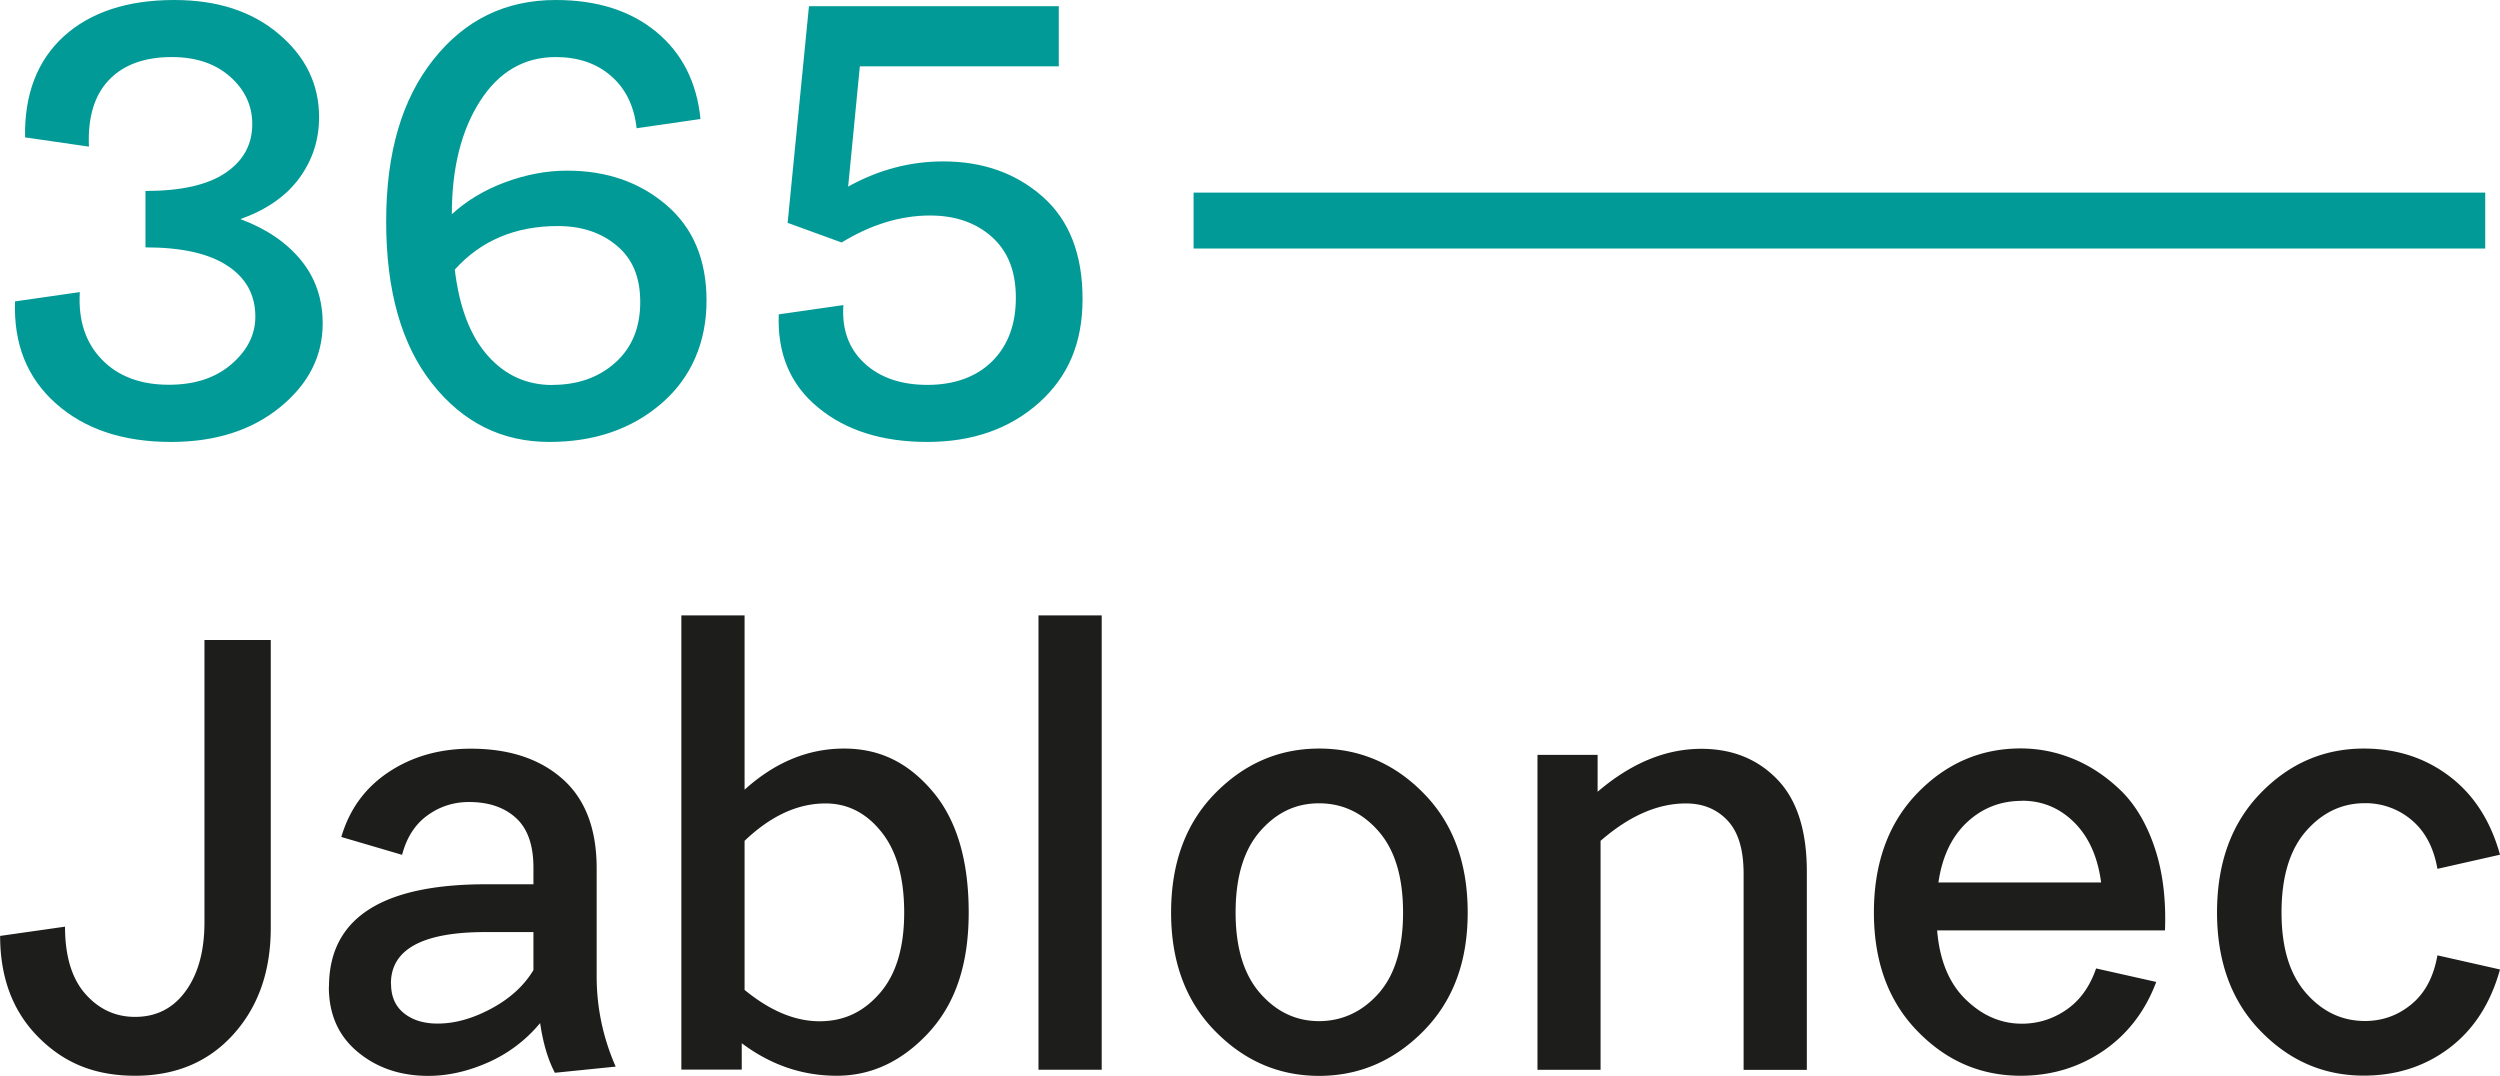 <svg xmlns="http://www.w3.org/2000/svg" viewBox="0 0 194.54 83.72"><path fill="#029a96" d="m1.19 23.45 5.02-.72c-.13 2.2.45 3.95 1.72 5.25 1.27 1.31 3.01 1.96 5.21 1.96 2.01 0 3.63-.53 4.87-1.6 1.24-1.07 1.86-2.3 1.86-3.7 0-1.69-.72-3.01-2.17-3.96-1.45-.96-3.57-1.43-6.38-1.43v-4.39c2.77 0 4.85-.47 6.23-1.41 1.39-.94 2.08-2.2 2.08-3.8 0-1.43-.57-2.66-1.72-3.68s-2.66-1.53-4.54-1.53c-2.13 0-3.77.6-4.9 1.79-1.13 1.19-1.65 2.92-1.55 5.18l-4.97-.72c-.06-3.34.94-5.96 3.01-7.86C7.04.95 9.9 0 13.56 0c3.34 0 6.06.88 8.14 2.65 2.09 1.77 3.13 3.92 3.13 6.47 0 1.75-.51 3.33-1.53 4.73-1.02 1.4-2.55 2.47-4.59 3.2 2.04.76 3.61 1.84 4.73 3.22s1.67 3.02 1.67 4.9c0 2.55-1.11 4.72-3.32 6.52-2.21 1.8-5.04 2.7-8.48 2.7-3.73 0-6.71-.99-8.96-2.99-2.24-1.99-3.3-4.64-3.18-7.95Zm41.56 10.94c-3.69 0-6.73-1.51-9.12-4.54-2.39-3.02-3.58-7.23-3.58-12.61s1.23-9.52 3.68-12.61S39.35 0 43.24 0c3.22 0 5.83.83 7.83 2.48 2.01 1.66 3.15 3.92 3.44 6.78l-4.97.72c-.19-1.72-.85-3.07-1.98-4.06-1.13-.99-2.57-1.48-4.32-1.48-2.45 0-4.41 1.14-5.88 3.42-1.46 2.28-2.2 5.21-2.2 8.81 1.15-1.05 2.52-1.88 4.13-2.48 1.61-.6 3.22-.91 4.85-.91 3.06 0 5.63.89 7.71 2.67 2.09 1.78 3.13 4.27 3.13 7.45s-1.16 5.97-3.49 7.98c-2.32 2.01-5.24 3.01-8.74 3.01Zm.24-4.44c1.97 0 3.61-.58 4.9-1.74 1.29-1.16 1.93-2.73 1.93-4.7s-.61-3.38-1.82-4.39c-1.21-1.02-2.74-1.53-4.59-1.53-3.31 0-5.99 1.13-8.02 3.39.35 2.93 1.2 5.16 2.56 6.69 1.35 1.53 3.03 2.29 5.04 2.29Zm17.62-5.49 5.02-.72c-.13 1.88.41 3.38 1.62 4.51 1.21 1.13 2.85 1.7 4.92 1.7s3.81-.61 5.04-1.84 1.84-2.87 1.84-4.94-.62-3.61-1.86-4.73c-1.24-1.11-2.85-1.67-4.82-1.67-2.29 0-4.59.7-6.88 2.1l-4.2-1.53L62.95.48h19.44v4.68H66.91L66 14.52c2.36-1.31 4.82-1.96 7.4-1.96 3.09 0 5.67.92 7.74 2.75 2.07 1.83 3.1 4.48 3.1 7.95s-1.14 6.07-3.41 8.1c-2.28 2.02-5.17 3.03-8.67 3.03s-6.34-.89-8.5-2.68c-2.17-1.78-3.18-4.2-3.06-7.26Zm32.27-5.12v-4.35h100.51v4.35H92.88Z"/><path fill="#1d1d1b" d="m0 72.83 5.06-.72c0 2.29.53 4.04 1.58 5.23 1.05 1.19 2.34 1.79 3.87 1.79 1.66 0 2.97-.67 3.94-2.01.97-1.34 1.46-3.12 1.46-5.35V49.8h5.16v22.4c0 3.38-.97 6.14-2.91 8.29-1.94 2.15-4.49 3.22-7.64 3.22S4.99 82.72 3 80.72C1.01 78.73.01 76.1.01 72.82Zm25.6 3.96c0-5.32 4.08-7.98 12.23-7.98h3.68v-1.29c0-1.75-.45-3.04-1.36-3.87-.91-.83-2.13-1.24-3.65-1.24-1.21 0-2.29.35-3.25 1.05-.96.7-1.61 1.72-1.96 3.06l-4.73-1.39c.64-2.17 1.87-3.85 3.7-5.06 1.83-1.21 3.96-1.81 6.38-1.81 2.99 0 5.37.79 7.14 2.36s2.65 3.89 2.65 6.95v8.41c0 2.42.49 4.76 1.48 7.02l-4.73.48c-.54-1.02-.92-2.31-1.15-3.87a11.014 11.014 0 0 1-4.04 3.06c-1.58.7-3.13 1.05-4.66 1.05-2.17 0-4-.62-5.49-1.86-1.5-1.24-2.25-2.93-2.25-5.06Zm4.83-.24c0 .99.33 1.75 1 2.29.67.54 1.54.81 2.63.81 1.34 0 2.73-.39 4.18-1.17 1.45-.78 2.54-1.78 3.27-2.99v-2.96h-3.73c-4.9 0-7.36 1.34-7.36 4.01Zm22.59 6.69V47.89h4.92v13.56c2.36-2.13 4.94-3.2 7.74-3.2s5 1.11 6.88 3.32 2.82 5.36 2.82 9.43-1.04 7.09-3.1 9.34c-2.07 2.24-4.46 3.37-7.16 3.37s-5.14-.84-7.4-2.53v2.05h-4.68Zm4.92-17.82v11.61c1.97 1.62 3.92 2.44 5.83 2.44s3.41-.72 4.68-2.17c1.27-1.45 1.91-3.54 1.91-6.28s-.59-4.8-1.77-6.28c-1.18-1.48-2.63-2.22-4.35-2.22-2.17 0-4.27.97-6.3 2.91Zm22.87 17.82V47.89h4.92v35.35h-4.92Zm10.32-12.23c0-3.85 1.14-6.94 3.42-9.27 2.28-2.32 4.97-3.49 8.1-3.49s5.87 1.16 8.14 3.49c2.28 2.32 3.42 5.41 3.42 9.27s-1.15 6.89-3.44 9.22c-2.29 2.32-5 3.49-8.12 3.49s-5.82-1.16-8.1-3.49c-2.28-2.32-3.42-5.4-3.42-9.22Zm5.02 0c0 2.74.64 4.83 1.91 6.28 1.27 1.45 2.8 2.17 4.58 2.17s3.36-.72 4.63-2.15 1.91-3.53 1.91-6.3-.64-4.88-1.91-6.33c-1.27-1.45-2.82-2.17-4.63-2.17s-3.31.72-4.58 2.17-1.91 3.56-1.91 6.33Zm23.49 12.23v-24.5h4.68v2.87c2.61-2.23 5.3-3.34 8.07-3.34 2.42 0 4.39.8 5.92 2.39 1.53 1.59 2.29 3.98 2.29 7.16v15.43h-4.92V67.97c0-1.85-.41-3.22-1.24-4.11-.83-.89-1.91-1.34-3.25-1.34-2.2 0-4.41.97-6.64 2.91v17.82h-4.92Zm48.82-10.84h-17.72c.19 2.32.93 4.12 2.22 5.37 1.29 1.26 2.75 1.89 4.37 1.89 1.27 0 2.44-.37 3.49-1.1 1.05-.73 1.81-1.8 2.29-3.2l4.68 1.05c-.86 2.29-2.24 4.08-4.13 5.37-1.9 1.29-4.04 1.93-6.42 1.93-3.12 0-5.8-1.16-8.05-3.49-2.25-2.32-3.37-5.4-3.37-9.22s1.12-6.94 3.37-9.27c2.24-2.32 4.93-3.49 8.05-3.49 1.43 0 2.82.28 4.16.84 1.34.56 2.56 1.39 3.68 2.48 1.11 1.1 1.98 2.58 2.6 4.44.62 1.86.88 3.99.79 6.38Zm-11.13-10.08c-1.66 0-3.08.56-4.27 1.67-1.19 1.12-1.93 2.67-2.22 4.68h12.66c-.26-1.97-.95-3.53-2.08-4.66s-2.49-1.7-4.08-1.7Zm15.19 8.69c0-3.85 1.12-6.94 3.37-9.27 2.24-2.32 4.93-3.49 8.05-3.49 2.55 0 4.77.72 6.66 2.15 1.89 1.43 3.21 3.47 3.94 6.11l-4.87 1.1c-.29-1.66-.96-2.92-2.01-3.8a5.53 5.53 0 0 0-3.63-1.31c-1.78 0-3.31.72-4.58 2.17s-1.91 3.56-1.91 6.33.64 4.83 1.91 6.28c1.27 1.45 2.8 2.17 4.58 2.17 1.37 0 2.58-.44 3.63-1.31 1.05-.87 1.72-2.14 2.01-3.8l4.87 1.1c-.73 2.64-2.05 4.68-3.94 6.11s-4.12 2.15-6.66 2.15c-3.12 0-5.8-1.16-8.05-3.49-2.25-2.32-3.37-5.4-3.37-9.22Z"/></svg>